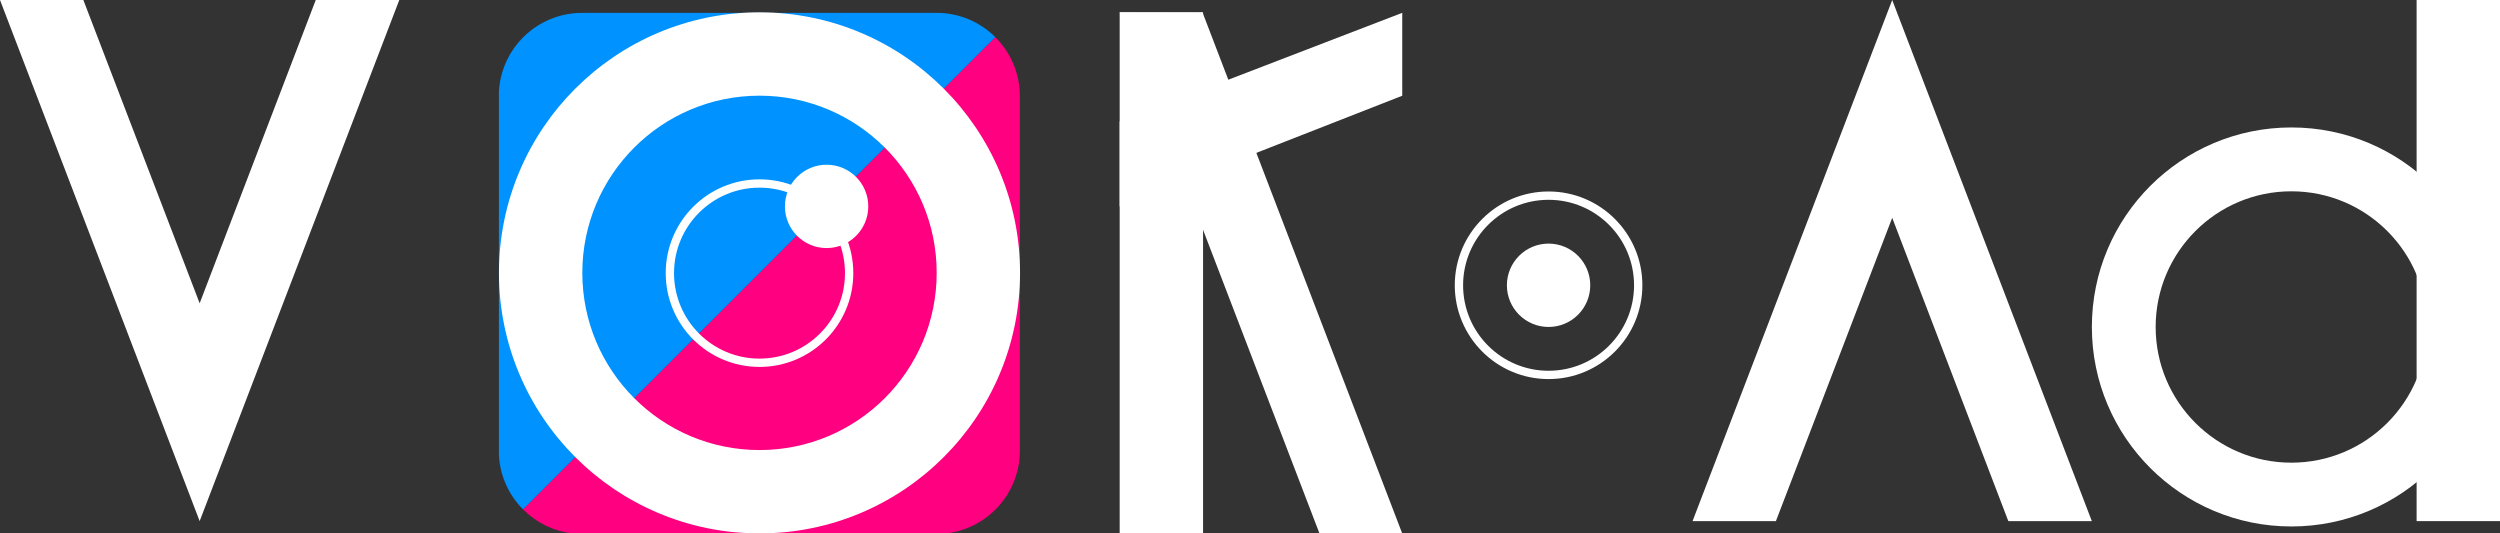 <?xml version="1.0" encoding="UTF-8"?>
<svg id="Layer_2" data-name="Layer 2" xmlns="http://www.w3.org/2000/svg" viewBox="0 0 849.96 181.38">
  <rect x="0" y="0" width="849.96" height="181.38" fill="#333333" stroke="none"/>
  <defs>
    <style>
      .cls-1 {
        fill: #fff;
      }

      .cls-2 {
        fill: #0092ff;
      }

      .cls-3 {
        fill: #ff0080;
      }
    </style>
  </defs>
  <g id="_图层_1" data-name="图层 1">
    <g>
      <polygon class="cls-1" points="107.35 0 67.88 103.11 28.34 0 0 0 67.88 177.17 135.75 0 107.35 0"/>
      <polygon class="cls-1" points="682.8 177.17 643.32 74.05 603.78 177.17 575.44 177.17 643.32 0 711.19 177.17 682.8 177.17"/>
      <g>
        <rect class="cls-1" x="380.67" y="4.17" width="28.35" height="177.17"/>
        <polygon class="cls-1" points="476.74 4.36 476.74 32.55 380.67 70.17 380.67 41.3 476.74 4.36"/>
        <polygon class="cls-1" points="476.74 181.38 448.61 181.38 380.67 4.21 408.86 4.28 476.74 181.38"/>
      </g>
      <g>
        <g>
          <path class="cls-3" d="M194.73,181.36h126.86c14.15-1.59,25.15-13.59,25.15-28.17V32.72c0-7.86-3.2-14.97-8.37-20.11l-160.56,160.56c4.43,4.46,10.33,7.45,16.92,8.19Z"/>
          <path class="cls-2" d="M318.39,4.38h-120.47c-15.11,0-27.45,11.82-28.3,26.71v123.74c.41,7.14,3.46,13.58,8.19,18.34L338.37,12.61c-5.12-5.09-12.18-8.24-19.98-8.24Z"/>
        </g>
        <g>
          <circle class="cls-1" cx="281.03" cy="70.17" r="14.17"/>
          <path class="cls-1" d="M346.8,92.77c0,48.92-39.66,88.58-88.58,88.58s-88.58-39.66-88.58-88.58S209.3,4.19,258.22,4.19s88.58,39.66,88.58,88.58ZM258.22,32.53c-33.27,0-60.24,26.97-60.24,60.24s26.97,60.24,60.24,60.24,60.24-26.97,60.24-60.24-26.97-60.24-60.24-60.24Z"/>
          <path class="cls-1" d="M290.11,92.86c0,17.61-14.28,31.89-31.89,31.89s-31.89-14.28-31.89-31.89,14.28-31.89,31.89-31.89,31.89,14.28,31.89,31.89ZM258.22,63.8c-16.05,0-29.06,13.01-29.06,29.06s13.01,29.06,29.06,29.06,29.06-13.01,29.06-29.06-13.01-29.06-29.06-29.06Z"/>
        </g>
      </g>
      <circle class="cls-1" cx="526.49" cy="96.99" r="14.17"/>
      <rect class="cls-1" x="821.61" width="28.35" height="177.17"/>
      <path class="cls-1" d="M846.86,111.16c0,37.46-30.37,67.83-67.83,67.83s-67.83-30.37-67.83-67.83,30.37-67.83,67.83-67.83,67.83,30.37,67.83,67.83ZM779.02,65.04c-25.47,0-46.13,20.65-46.13,46.13s20.65,46.13,46.13,46.13,46.13-20.65,46.13-46.13-20.65-46.13-46.13-46.13Z"/>
      <path class="cls-1" d="M558.38,96.99c0,17.61-14.28,31.89-31.89,31.89s-31.89-14.28-31.89-31.89,14.28-31.89,31.89-31.89,31.89,14.28,31.89,31.89ZM526.49,67.93c-16.05,0-29.06,13.01-29.06,29.06s13.01,29.06,29.06,29.06,29.06-13.01,29.06-29.06-13.01-29.06-29.06-29.06Z"/>
    </g>
  </g>
</svg>